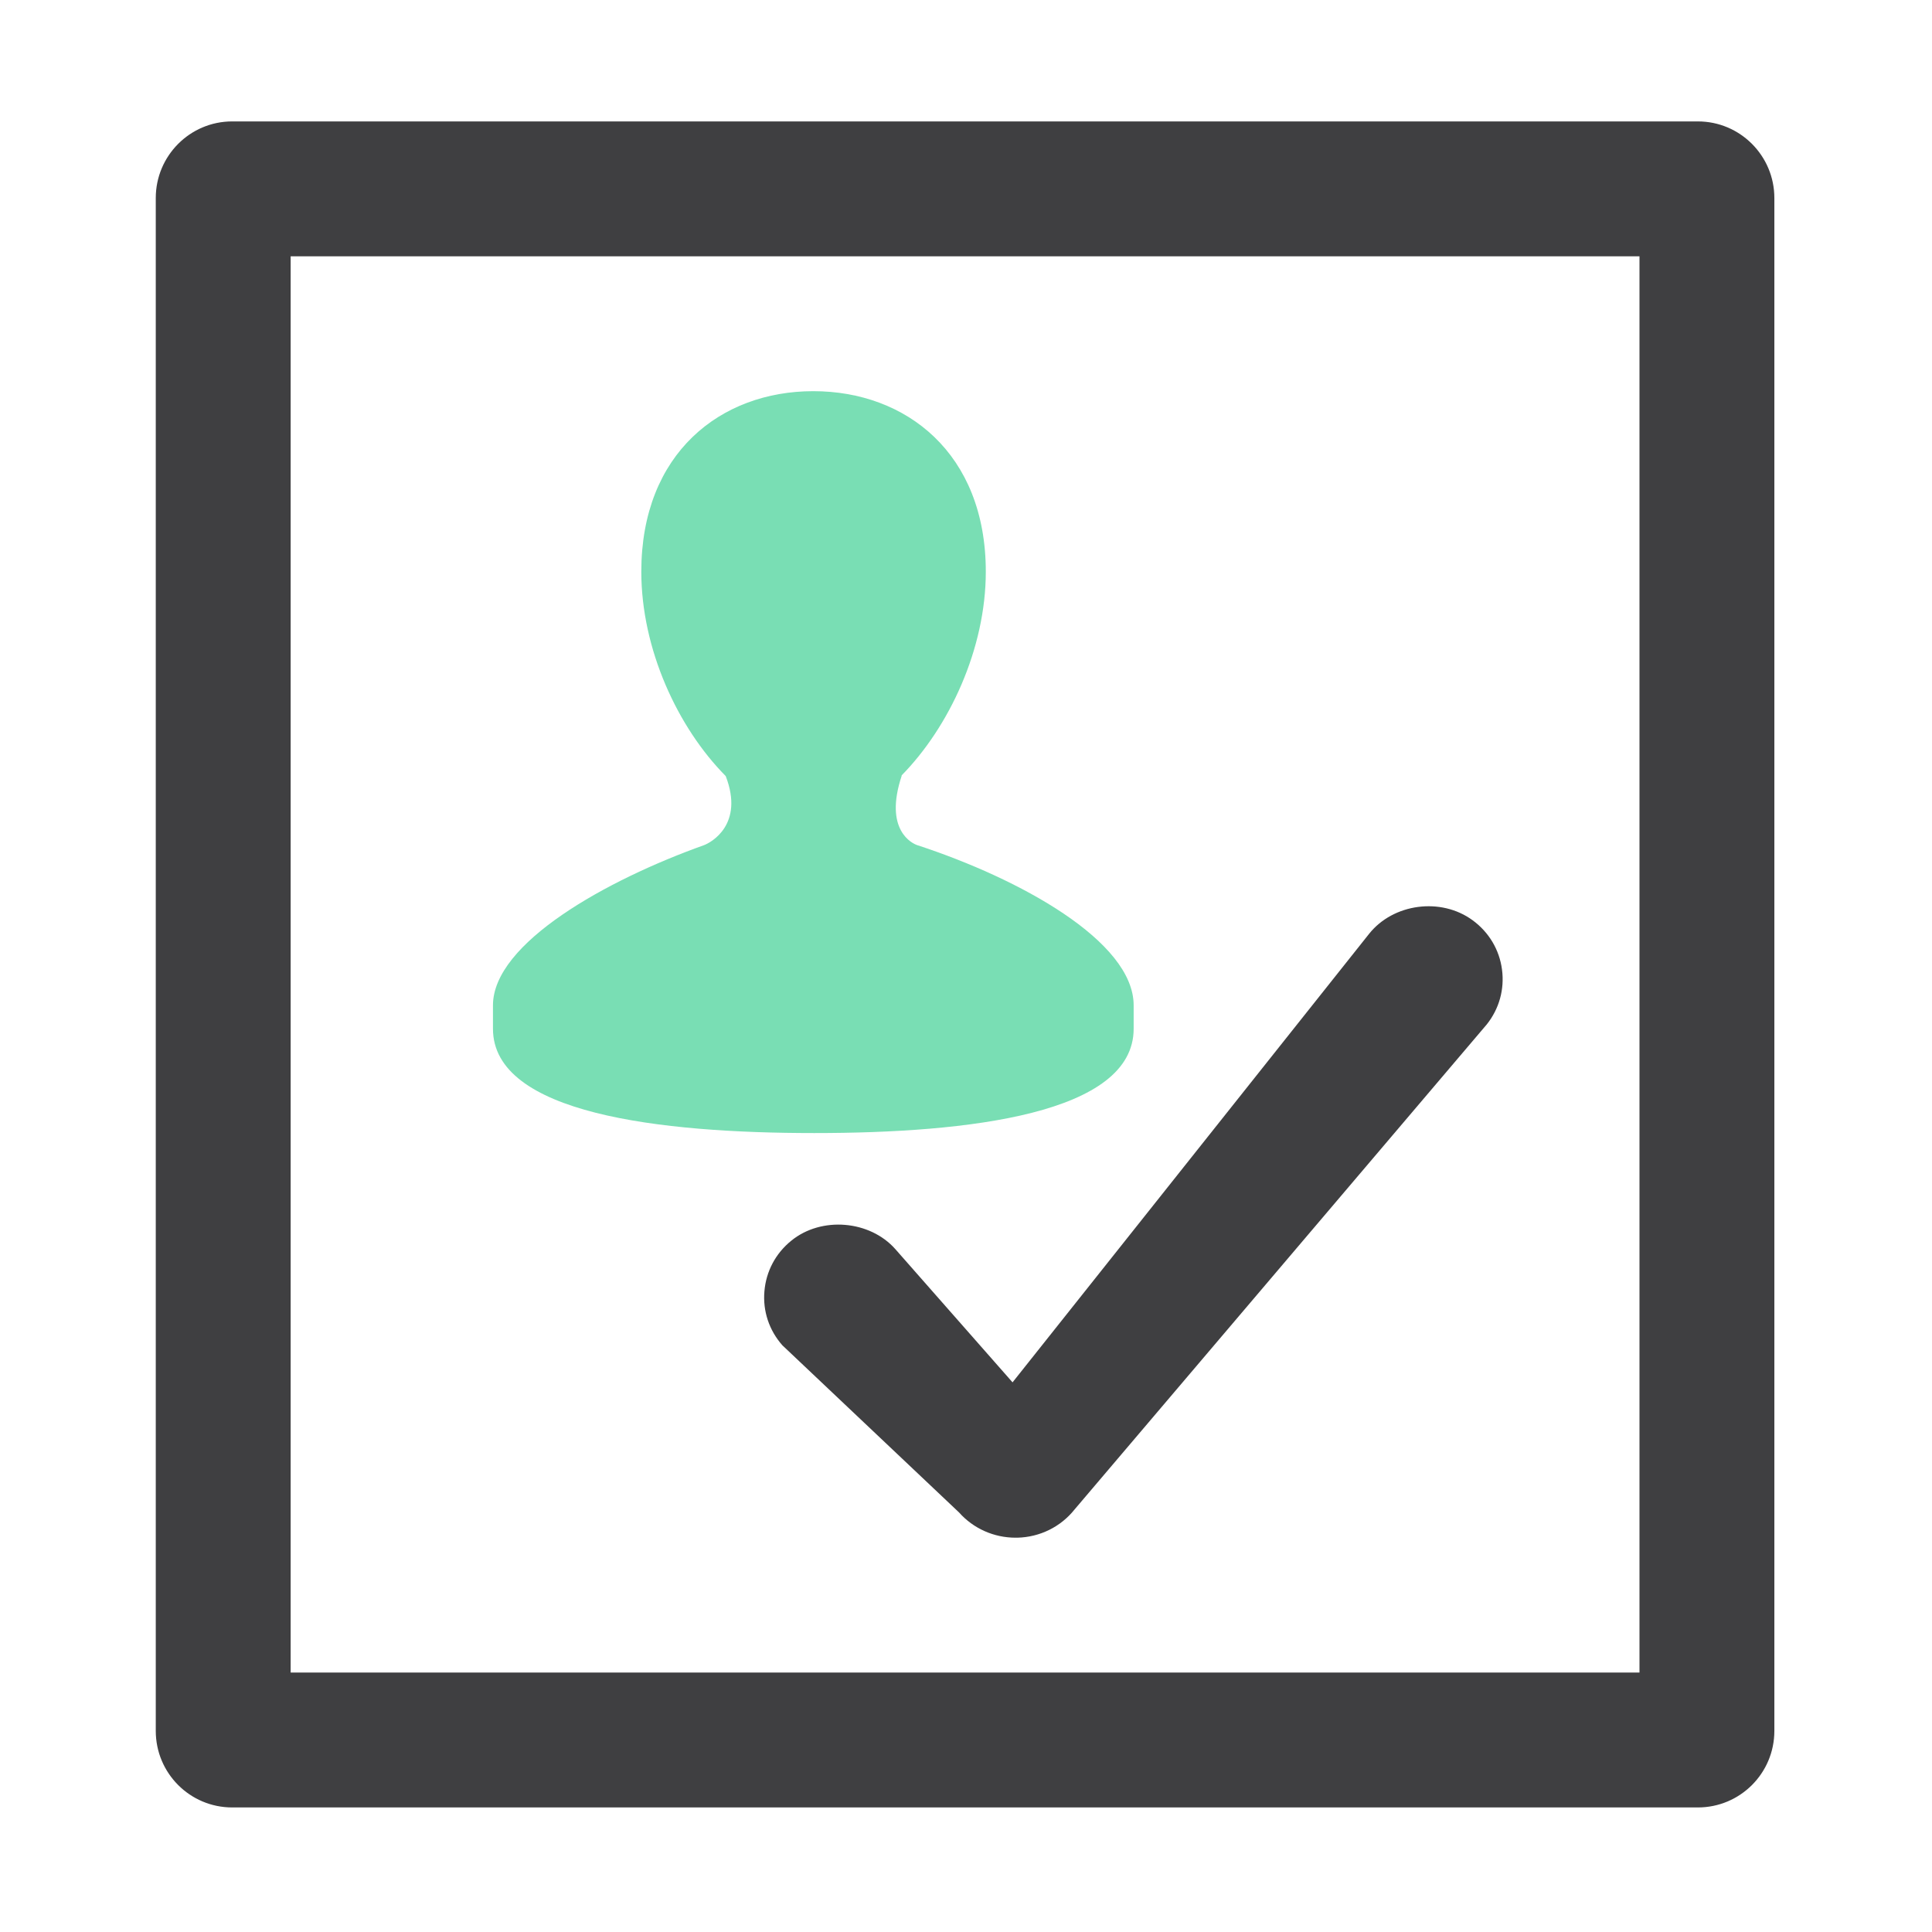 <svg width="32" height="32" viewBox="0 0 32 32" fill="none" xmlns="http://www.w3.org/2000/svg">
<path d="M22.675 15.469L16.771 22.896L14.831 20.691C14.408 20.211 13.604 20.143 13.106 20.55C12.846 20.76 12.688 21.059 12.661 21.389C12.633 21.716 12.739 22.034 12.958 22.282L15.885 25.051C16.121 25.317 16.462 25.469 16.82 25.469H16.851C17.222 25.46 17.567 25.291 17.797 25.003L24.626 16.967C24.832 16.708 24.921 16.385 24.878 16.06C24.835 15.731 24.662 15.441 24.392 15.243C23.867 14.857 23.075 14.964 22.675 15.469ZM28.122 2.011H15.426V4.245H27.155V27.703H4.814V4.245H15.426V2.011H3.846C3.147 2.011 2.58 2.58 2.58 3.28V28.669C2.58 29.37 3.147 29.937 3.846 29.937H28.122C28.822 29.937 29.389 29.37 29.389 28.669V3.28C29.389 2.58 28.822 2.011 28.122 2.011Z" fill="#3F3F41"/>
<path d="M18.777 17.039C18.777 18.447 16.049 18.767 13.487 18.767C10.929 18.767 8.165 18.447 8.165 17.039V16.652C8.165 15.619 10.052 14.573 11.659 13.999C11.776 13.956 12.33 13.658 12.02 12.854C11.224 12.051 10.622 10.75 10.622 9.469C10.622 7.507 11.935 6.479 13.471 6.479C15.007 6.479 16.328 7.507 16.328 9.469C16.328 10.745 15.723 12.041 14.931 12.846H14.936C14.632 13.757 15.118 13.974 15.194 13.999C16.882 14.55 18.777 15.588 18.777 16.652V17.039Z" fill="#79DEB4"/>
</svg>

